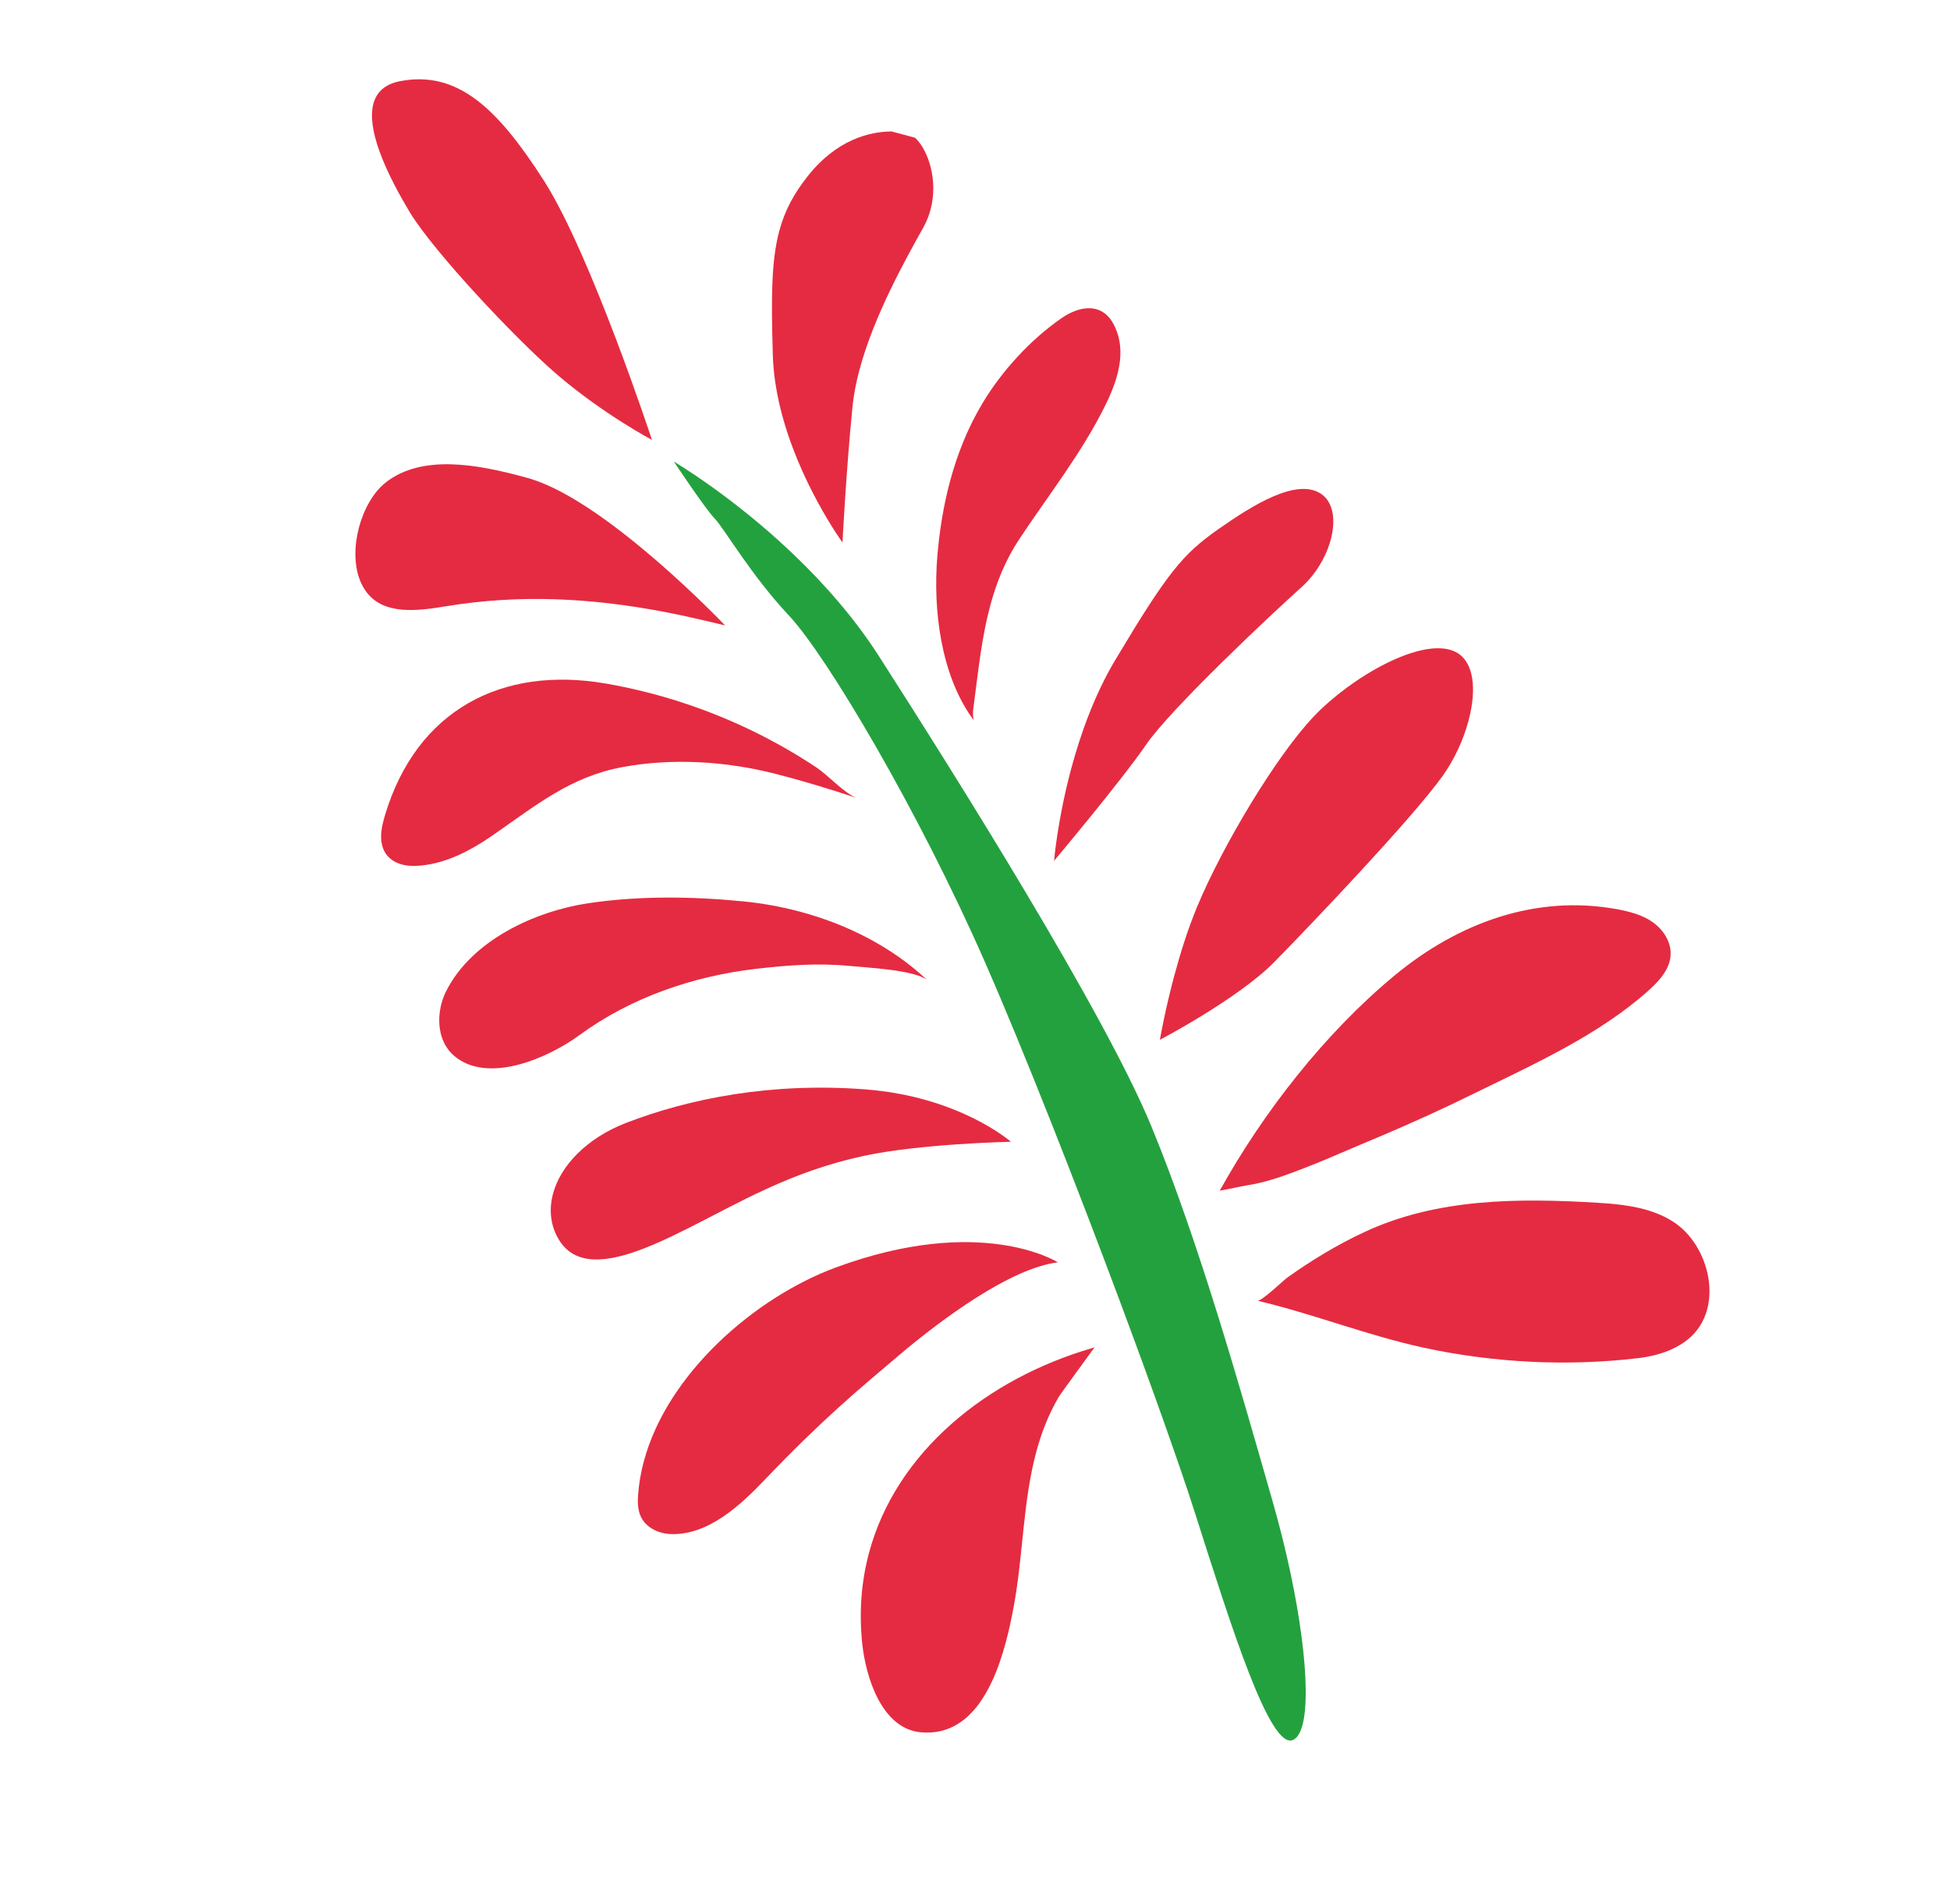 <?xml version="1.0" encoding="UTF-8"?>
<svg width="634px" height="619px" viewBox="0 0 634 619" version="1.1" xmlns="http://www.w3.org/2000/svg" xmlns:xlink="http://www.w3.org/1999/xlink">
    <title>Group 11</title>
    <g id="Page-1" stroke="none" stroke-width="1" fill="none" fill-rule="evenodd">
        <g id="Sustainability-V2" transform="translate(-22, -4387)">
            <g id="Group-11" transform="translate(339.173, 4696.387) rotate(-255) translate(-339.173, -4696.387) translate(88.673, 4435.887)">
                <path d="M122.011,396.466 C122.112,396.111 127.985,374.862 141.308,350.658 C147.722,339.004 155.857,326.662 165.906,315.636 C197,281.498 258.803,214.856 290.665,190.509 C322.527,166.163 364.902,140.879 398.519,120.724 C426.123,104.166 453.901,92.737 465.905,92.737 C468.515,92.737 470.379,93.276 471.333,94.426 C476.611,100.765 441.047,123.333 409.337,143.696 C408.964,143.937 408.585,144.174 408.21,144.418 C394.841,153.006 372.844,168.173 348.696,185.366 C348.689,185.366 348.689,185.373 348.684,185.373 C315.05,209.326 277.264,237.229 252.846,256.792 C210.891,290.408 170.087,332.191 160.63,347.437 C151.328,362.454 138.935,374.886 136.542,378.703 C136.501,378.761 136.47,378.821 136.436,378.882 C134.351,382.438 122.26,396.188 122.011,396.466" id="Fill-141" fill="#24A13F"></path>
                <path d="M336.414,142.529 C336.207,141.208 327.761,136.076 326.74,135.235 C319.214,129.061 312.144,122.27 305.876,114.805 C289.099,94.848 282.188,69.197 277.035,44.02 C276.021,39.048 275.146,33.904 275.146,28.852 C275.151,25.106 275.638,21.408 276.905,17.865 C276.924,17.829 276.936,17.793 276.946,17.759 C276.977,17.677 277.006,17.592 277.042,17.51 C279.533,10.939 285.452,5.268 292.299,2.47 C292.303,2.47 292.303,2.465 292.311,2.465 L292.315,2.465 C295.209,1.285 298.261,0.622 301.294,0.622 C303.349,0.622 305.391,0.93 307.367,1.582 C314.627,3.989 319.503,10.92 322.356,18.042 C330.994,39.623 336.048,63.158 337.176,86.367 C338.084,105.105 335.865,123.765 336.414,142.529" id="Fill-143" fill="#E52B41"></path>
                <path d="M305.027,163.69 C276.594,156.579 246.495,143.808 222.58,126.776 C200.894,111.325 185.363,89.448 183.193,62.493 C183.086,61.161 183.016,59.813 183.016,58.464 C183.016,55.608 183.347,52.769 184.354,50.11 C184.378,50.047 184.402,49.987 184.427,49.93 C185.44,47.367 187.19,45.016 189.442,43.489 C190.575,42.725 191.826,42.172 193.183,41.9 C193.865,41.765 194.54,41.701 195.223,41.701 C199.004,41.701 202.704,43.674 205.958,45.787 C205.975,45.792 205.987,45.804 205.999,45.811 C206.04,45.84 206.089,45.872 206.135,45.9 C224.223,57.721 238.837,75.629 252.905,91.756 C260.054,99.891 266.936,108.267 273.623,116.78 C276.95,121.008 280.18,125.278 283.524,129.478 C286.909,133.731 290.183,138.08 293.331,142.508 C296.2,146.537 298.789,150.578 300.841,155.091 C302.157,157.976 303.703,160.791 305.027,163.69" id="Fill-145" fill="#E52B41"></path>
                <path d="M241.383,196.055 C233.966,196.055 225.497,195.723 217.489,194.646 C196.466,191.824 163.749,182.533 148.19,174.057 C132.626,165.581 114.234,147.099 115.89,135.544 C116.827,128.964 124.535,125.679 133.939,125.174 C134.798,125.126 135.673,125.102 136.549,125.102 C142.964,125.102 149.912,126.302 155.935,128.554 C171.877,134.518 214.13,157.585 228.662,165.811 C243.192,174.038 262.696,195.182 262.696,195.182 L262.643,195.182 C261.866,195.252 252.893,196.055 241.383,196.055" id="Fill-147" fill="#E52B41"></path>
                <path d="M185.071,245.846 L185.018,245.846 C173.487,245.842 160.085,244.775 147.451,241.239 C147.32,241.205 147.19,241.169 147.054,241.125 C115.405,232.12 108.367,228.938 97.523,219.889 C86.679,210.828 74.838,199.598 77.595,190.734 C78.507,187.795 80.979,185.765 84.284,184.642 C84.321,184.63 84.355,184.618 84.386,184.606 C84.398,184.606 84.403,184.606 84.415,184.601 C86.27,183.993 88.379,183.66 90.626,183.614 L90.638,183.614 C90.838,183.607 91.039,183.607 91.242,183.607 C91.574,183.607 91.912,183.614 92.243,183.626 C97.474,183.807 103.247,185.429 108.118,188.473 C108.188,188.516 108.253,188.557 108.326,188.606 C108.42,188.663 108.507,188.721 108.597,188.782 C120.038,196.252 157.993,219.718 171.187,224.36 C184.385,228.992 215.386,243.474 215.386,243.474 L215.362,243.474 C214.769,243.582 201.942,245.842 185.108,245.846 L185.071,245.846" id="Fill-149" fill="#E52B41"></path>
                <path d="M105.02,308.086 C95.687,308.086 86.374,306.974 77.368,304.363 C65.691,300.979 53.773,294.739 44.447,286.897 C41.037,284.03 38.583,280.36 38.595,276.661 C38.607,274.336 39.596,271.999 41.948,269.846 C42.03,269.768 42.12,269.693 42.203,269.62 C42.251,269.579 42.297,269.538 42.346,269.496 C42.46,269.402 42.567,269.305 42.679,269.21 C42.774,269.127 42.876,269.045 42.975,268.967 C43.06,268.899 43.138,268.841 43.221,268.775 C43.269,268.742 43.31,268.705 43.357,268.676 C43.524,268.55 43.689,268.431 43.857,268.312 C43.881,268.295 43.906,268.278 43.93,268.266 C43.94,268.251 43.959,268.239 43.971,268.229 C43.976,268.229 43.983,268.222 43.988,268.217 C44.017,268.198 44.054,268.176 44.085,268.157 L44.085,268.152 C44.144,268.115 44.202,268.074 44.263,268.038 C44.328,267.992 44.391,267.95 44.459,267.907 C44.78,267.7 45.108,267.504 45.436,267.319 C45.448,267.307 45.465,267.302 45.477,267.29 C49.138,265.244 53.285,264.518 57.512,264.518 C60.944,264.518 64.433,265.001 67.732,265.654 C84.85,269.021 100.842,275.96 117.312,281.472 C125.12,284.084 132.889,284.994 140.674,284.994 C150.853,284.994 161.046,283.436 171.387,282.045 C171.399,282.045 171.411,282.038 171.421,282.038 C171.975,281.967 172.529,281.889 173.083,281.817 C173.226,281.8 173.362,281.783 173.505,281.763 C173.518,281.758 173.53,281.758 173.542,281.758 C173.707,281.734 173.88,281.71 174.052,281.693 C175.468,281.508 176.797,281.234 178.036,280.491 C177.861,280.705 177.691,280.926 177.511,281.139 C166.339,294.753 146.757,302.603 129.893,305.702 C121.716,307.205 113.36,308.086 105.02,308.086" id="Fill-151" fill="#E52B41"></path>
                <path d="M40.716,382.773 C33.915,382.773 27.779,381.377 20.835,378.34 C7.116,372.337 1.835,362.667 0,355.847 L0,347.981 C0.024,347.928 0.053,347.875 0.082,347.826 C0.094,347.802 0.106,347.781 0.118,347.761 C0.118,347.756 0.123,347.749 0.131,347.744 C0.131,347.739 0.131,347.732 0.135,347.732 C2.926,342.744 11.422,337.066 21.304,337.066 C21.77,337.066 22.244,337.076 22.725,337.108 C22.778,337.108 22.827,337.112 22.88,337.112 C23.833,337.173 24.8,337.284 25.769,337.463 C26.304,337.557 26.843,337.67 27.38,337.806 C27.418,337.813 27.452,337.818 27.488,337.83 C39.578,340.879 59.472,345.903 77.499,345.903 L78.128,345.903 C81.764,345.879 85.318,345.647 88.72,345.145 C88.815,345.133 88.916,345.116 89.015,345.104 C89.105,345.087 89.187,345.075 89.276,345.063 C89.3,345.058 89.325,345.058 89.346,345.051 C89.455,345.034 89.562,345.014 89.668,344.998 C89.869,344.969 90.072,344.932 90.272,344.903 C110.478,341.565 132.901,336.781 133.216,336.716 C133.109,336.842 117.754,355.823 95.976,367.675 C91.024,370.373 85.739,372.7 80.219,374.357 C62.38,379.696 50.818,382.773 40.716,382.773" id="Fill-153" fill="#E52B41"></path>
                <path d="M34.902,520.945 C31.105,520.945 27.808,519.098 25.548,514.423 C17.319,497.372 25.806,481.633 44.788,460.846 C44.903,460.723 45.017,460.604 45.129,460.478 C64.315,439.737 116.566,405.483 117.031,405.18 C116.982,405.4 113.061,422.39 104.811,439.805 C104.561,440.331 104.305,440.862 104.048,441.388 C96.402,457.04 76.554,489.114 66.14,500.151 C66.016,500.282 65.896,500.408 65.777,500.532 C61.693,504.743 55.643,510.65 49.345,515.022 C44.401,518.455 39.312,520.945 34.902,520.945" id="Fill-155" fill="#E52B41"></path>
                <path d="M169.099,489.826 C162.958,489.826 156.893,488.245 152.837,485.228 C140.696,476.179 139.441,457.543 139.441,442.713 C139.441,442.172 139.441,441.644 139.446,441.11 C139.446,440.599 139.462,440.075 139.486,439.554 C140.732,413.143 168.84,367.095 169.151,366.591 C169.156,366.841 169.345,377.815 170.002,386.767 C171.77,410.881 176.531,433.511 186.505,455.63 C190.272,463.988 195.1,474.877 188.36,482.624 C187.79,483.284 187.133,483.919 186.393,484.525 C186.153,484.717 185.899,484.913 185.648,485.097 C181.28,488.293 175.151,489.826 169.099,489.826" id="Fill-157" fill="#E52B41"></path>
                <path d="M258.889,457.461 C258.382,457.461 257.872,457.449 257.365,457.437 C221.69,456.384 200.553,433.331 197.442,399.245 C195.96,383.016 196.742,366.6 199.693,350.569 C199.766,350.184 199.836,349.797 199.914,349.415 C201.433,341.454 203.486,333.586 206.085,325.896 C206.105,325.85 206.122,325.797 206.139,325.744 C207.656,321.397 211.874,314.973 212.281,310.576 C212.191,311.972 211.593,321.322 211.503,332.074 C211.498,332.31 211.498,332.55 211.498,332.785 C211.486,334.617 211.486,336.477 211.51,338.351 C211.713,354.861 215.124,371.899 222.263,386.892 C229.677,402.455 241.619,410.902 254.498,421.815 C261.534,427.772 268.066,434.886 270.736,443.648 C272.199,448.464 271.511,453.762 266.428,456.125 L266.32,456.178 C264.016,457.221 261.439,457.461 258.889,457.461" id="Fill-159" fill="#E52B41"></path>
                <path d="M311.753,423.852 C310.339,423.852 308.93,423.714 307.57,423.436 C289.337,419.724 274.883,402.217 267.922,386.237 C261.245,370.912 256.98,354.034 254.269,337.632 C253.277,331.593 252.744,325.349 252.736,319.061 C252.719,303.296 256.005,287.22 263.543,273.232 C261.315,277.946 264.76,293.672 265.604,298.823 C267.25,308.884 270.613,318.484 274.379,327.97 C281.99,347.131 293.919,364.916 310.126,377.914 C319.618,385.532 333.473,402.448 327.033,415.637 C324.346,421.136 318.003,423.852 311.753,423.852" id="Fill-161" fill="#E52B41"></path>
                <path d="M362.107,372.815 C352.665,372.815 341.803,366.964 333.605,355.696 C320.828,338.133 308.729,313.815 303.053,283.564 C297.418,253.532 307.094,233.703 307.243,233.398 C307.35,233.764 315.545,261.848 324.11,278.503 C335.308,300.296 349.549,313.916 361.749,327.674 C370.738,337.804 379.715,348.862 379.727,358.132 C379.727,361.444 378.587,364.54 375.876,367.276 C374.814,368.355 373.656,369.265 372.421,370.031 C369.376,371.898 365.856,372.815 362.107,372.815" id="Fill-163" fill="#E52B41"></path>
                <path d="M438.544,321.779 C408.751,321.779 377.524,300.487 361.515,277.876 C332.456,236.835 341.042,208.88 341.161,208.503 C347.037,223.022 369.174,240.494 383.725,250.58 C398.27,260.672 410.548,269.364 434.014,282.199 C443.994,287.658 456.374,295.297 459.075,307.226 C459.933,310.995 459.175,315.336 456.284,317.916 C456.26,317.932 456.236,317.956 456.212,317.973 C454.458,319.512 452.124,320.243 449.821,320.702 C446.107,321.43 442.338,321.779 438.544,321.779" id="Fill-165" fill="#E52B41"></path>
                <path d="M448.311,243.357 C414.178,243.357 383.589,220.847 365.193,190.493 C365.057,190.271 364.923,190.05 364.787,189.831 C364.882,189.831 382.065,196.536 383.387,196.901 C389.824,198.665 396.229,199.327 402.6,199.327 C419.348,199.327 435.948,194.748 452.81,193.407 C454.672,193.259 456.721,193.115 458.889,193.02 C459.03,193.008 459.181,193.001 459.322,192.996 C459.998,192.967 460.688,192.943 461.378,192.923 L461.398,192.923 C462.511,192.894 463.641,192.877 464.791,192.877 C467.013,192.877 469.288,192.943 471.568,193.108 L471.622,193.108 L471.646,193.108 C471.758,193.12 471.872,193.125 471.984,193.137 C472.169,193.149 472.344,193.169 472.528,193.181 C472.767,193.205 472.998,193.222 473.231,193.247 L473.255,193.247 C473.277,193.247 473.301,193.252 473.321,193.252 C473.42,193.264 473.515,193.271 473.617,193.281 C473.707,193.293 473.79,193.3 473.88,193.312 C478.25,193.765 482.55,194.624 486.386,196.108 C486.423,196.125 486.464,196.137 486.5,196.154 C486.517,196.161 486.53,196.166 486.542,196.166 C493.491,198.916 498.871,203.743 500.283,212.012 C502.449,224.686 487.354,233.968 477.621,237.746 C467.698,241.59 457.866,243.357 448.311,243.357" id="Fill-167" fill="#E52B41"></path>
            </g>
        </g>
    </g>
</svg>